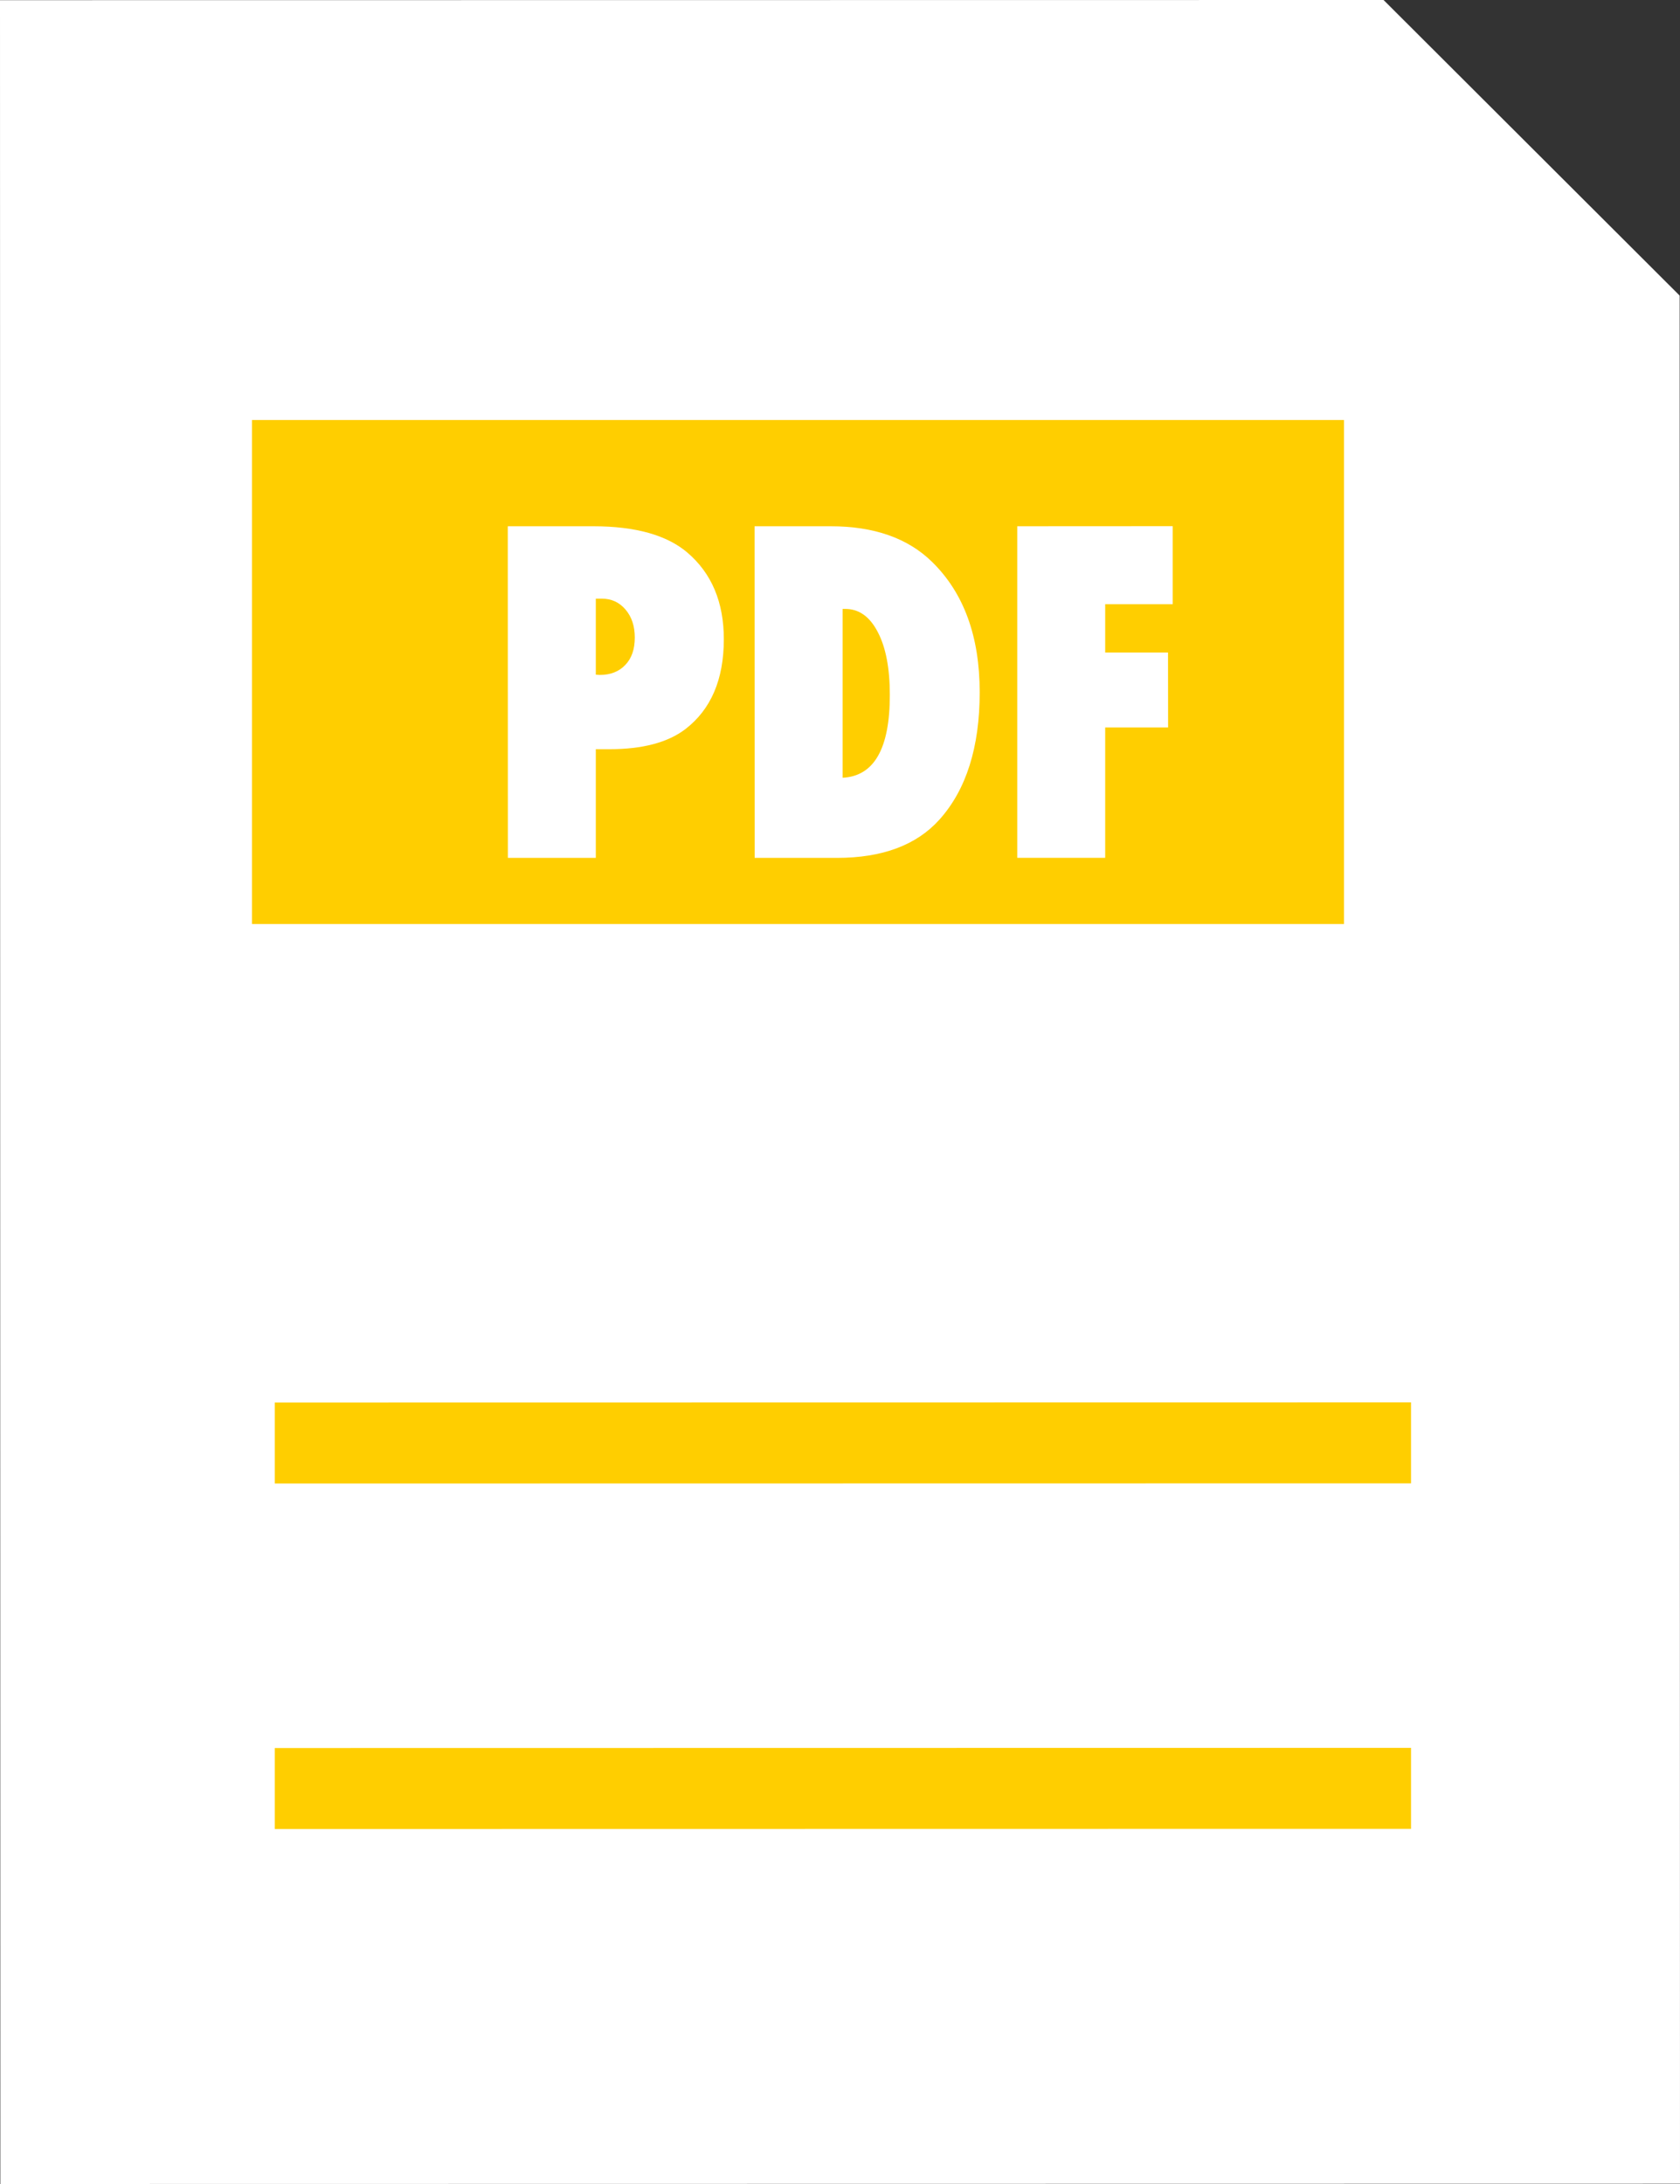 <?xml version="1.0" encoding="UTF-8"?>
<svg width="20px" height="26px" viewBox="0 0 20 26" version="1.1" xmlns="http://www.w3.org/2000/svg" xmlns:xlink="http://www.w3.org/1999/xlink">
    <rect x="0" y="0" width="20" height="26" fill="#333333" stroke="none"/>
    <!-- Generator: Sketch 51 (57462) - http://www.bohemiancoding.com/sketch -->
    <title>Page 1</title>
    <desc>Created with Sketch.</desc>
    <defs></defs>
    <g id="Page-1" stroke="none" stroke-width="1" fill="none" fill-rule="evenodd">
        <g>
            <polygon id="Fill-2" fill="#FFFFFF" points="16.471 0 0 0.002 0.004 26 20 25.997 19.996 3.519"></polygon>
            <polygon id="Fill-3" fill="#FFCE00" points="3 11 16 11 16 5 3 5"></polygon>
            <g id="Group-14" transform="translate(3, 6)">
                <path d="M4.093,2.032 L4.14,2.035 C4.268,2.035 4.369,1.995 4.444,1.916 C4.52,1.837 4.557,1.728 4.557,1.59 C4.557,1.453 4.52,1.343 4.447,1.257 C4.373,1.17 4.279,1.127 4.166,1.127 L4.093,1.127 L4.093,2.032 Z M4.093,4.213 L3.046,4.213 L3.045,0.265 L4.06,0.265 C4.565,0.265 4.94,0.37 5.185,0.58 C5.473,0.827 5.617,1.17 5.617,1.61 C5.617,2.089 5.464,2.446 5.158,2.681 C4.948,2.84 4.648,2.919 4.256,2.919 L4.093,2.919 L4.093,4.213 Z" id="Fill-4" fill="#FFFFFF"></path>
                <path d="M7.031,3.259 C7.406,3.24 7.594,2.911 7.593,2.272 C7.593,1.957 7.546,1.708 7.45,1.525 C7.355,1.341 7.226,1.249 7.063,1.249 L7.031,1.249 L7.031,3.259 Z M5.984,4.213 L5.983,0.265 L6.887,0.265 C7.405,0.265 7.807,0.406 8.096,0.689 C8.474,1.059 8.663,1.576 8.663,2.241 C8.663,2.896 8.503,3.401 8.184,3.757 C7.911,4.061 7.504,4.213 6.963,4.213 L5.984,4.213 Z" id="Fill-6" fill="#FFFFFF"></path>
                <polygon id="Fill-8" fill="#FFFFFF" points="10.157 4.212 9.11 4.212 9.11 0.265 10.961 0.264 10.961 1.193 10.157 1.193 10.157 1.768 10.905 1.768 10.906 2.66 10.157 2.66"></polygon>
                <polygon id="Fill-10" fill="#FFCE00" points="13.798 11.659 0.271 11.661 0.271 10.697 13.798 10.695"></polygon>
                <polygon id="Fill-12" fill="#FFCE00" points="13.798 15.772 0.271 15.774 0.271 14.81 13.798 14.808"></polygon>
            </g>
        </g>
    </g>
</svg>